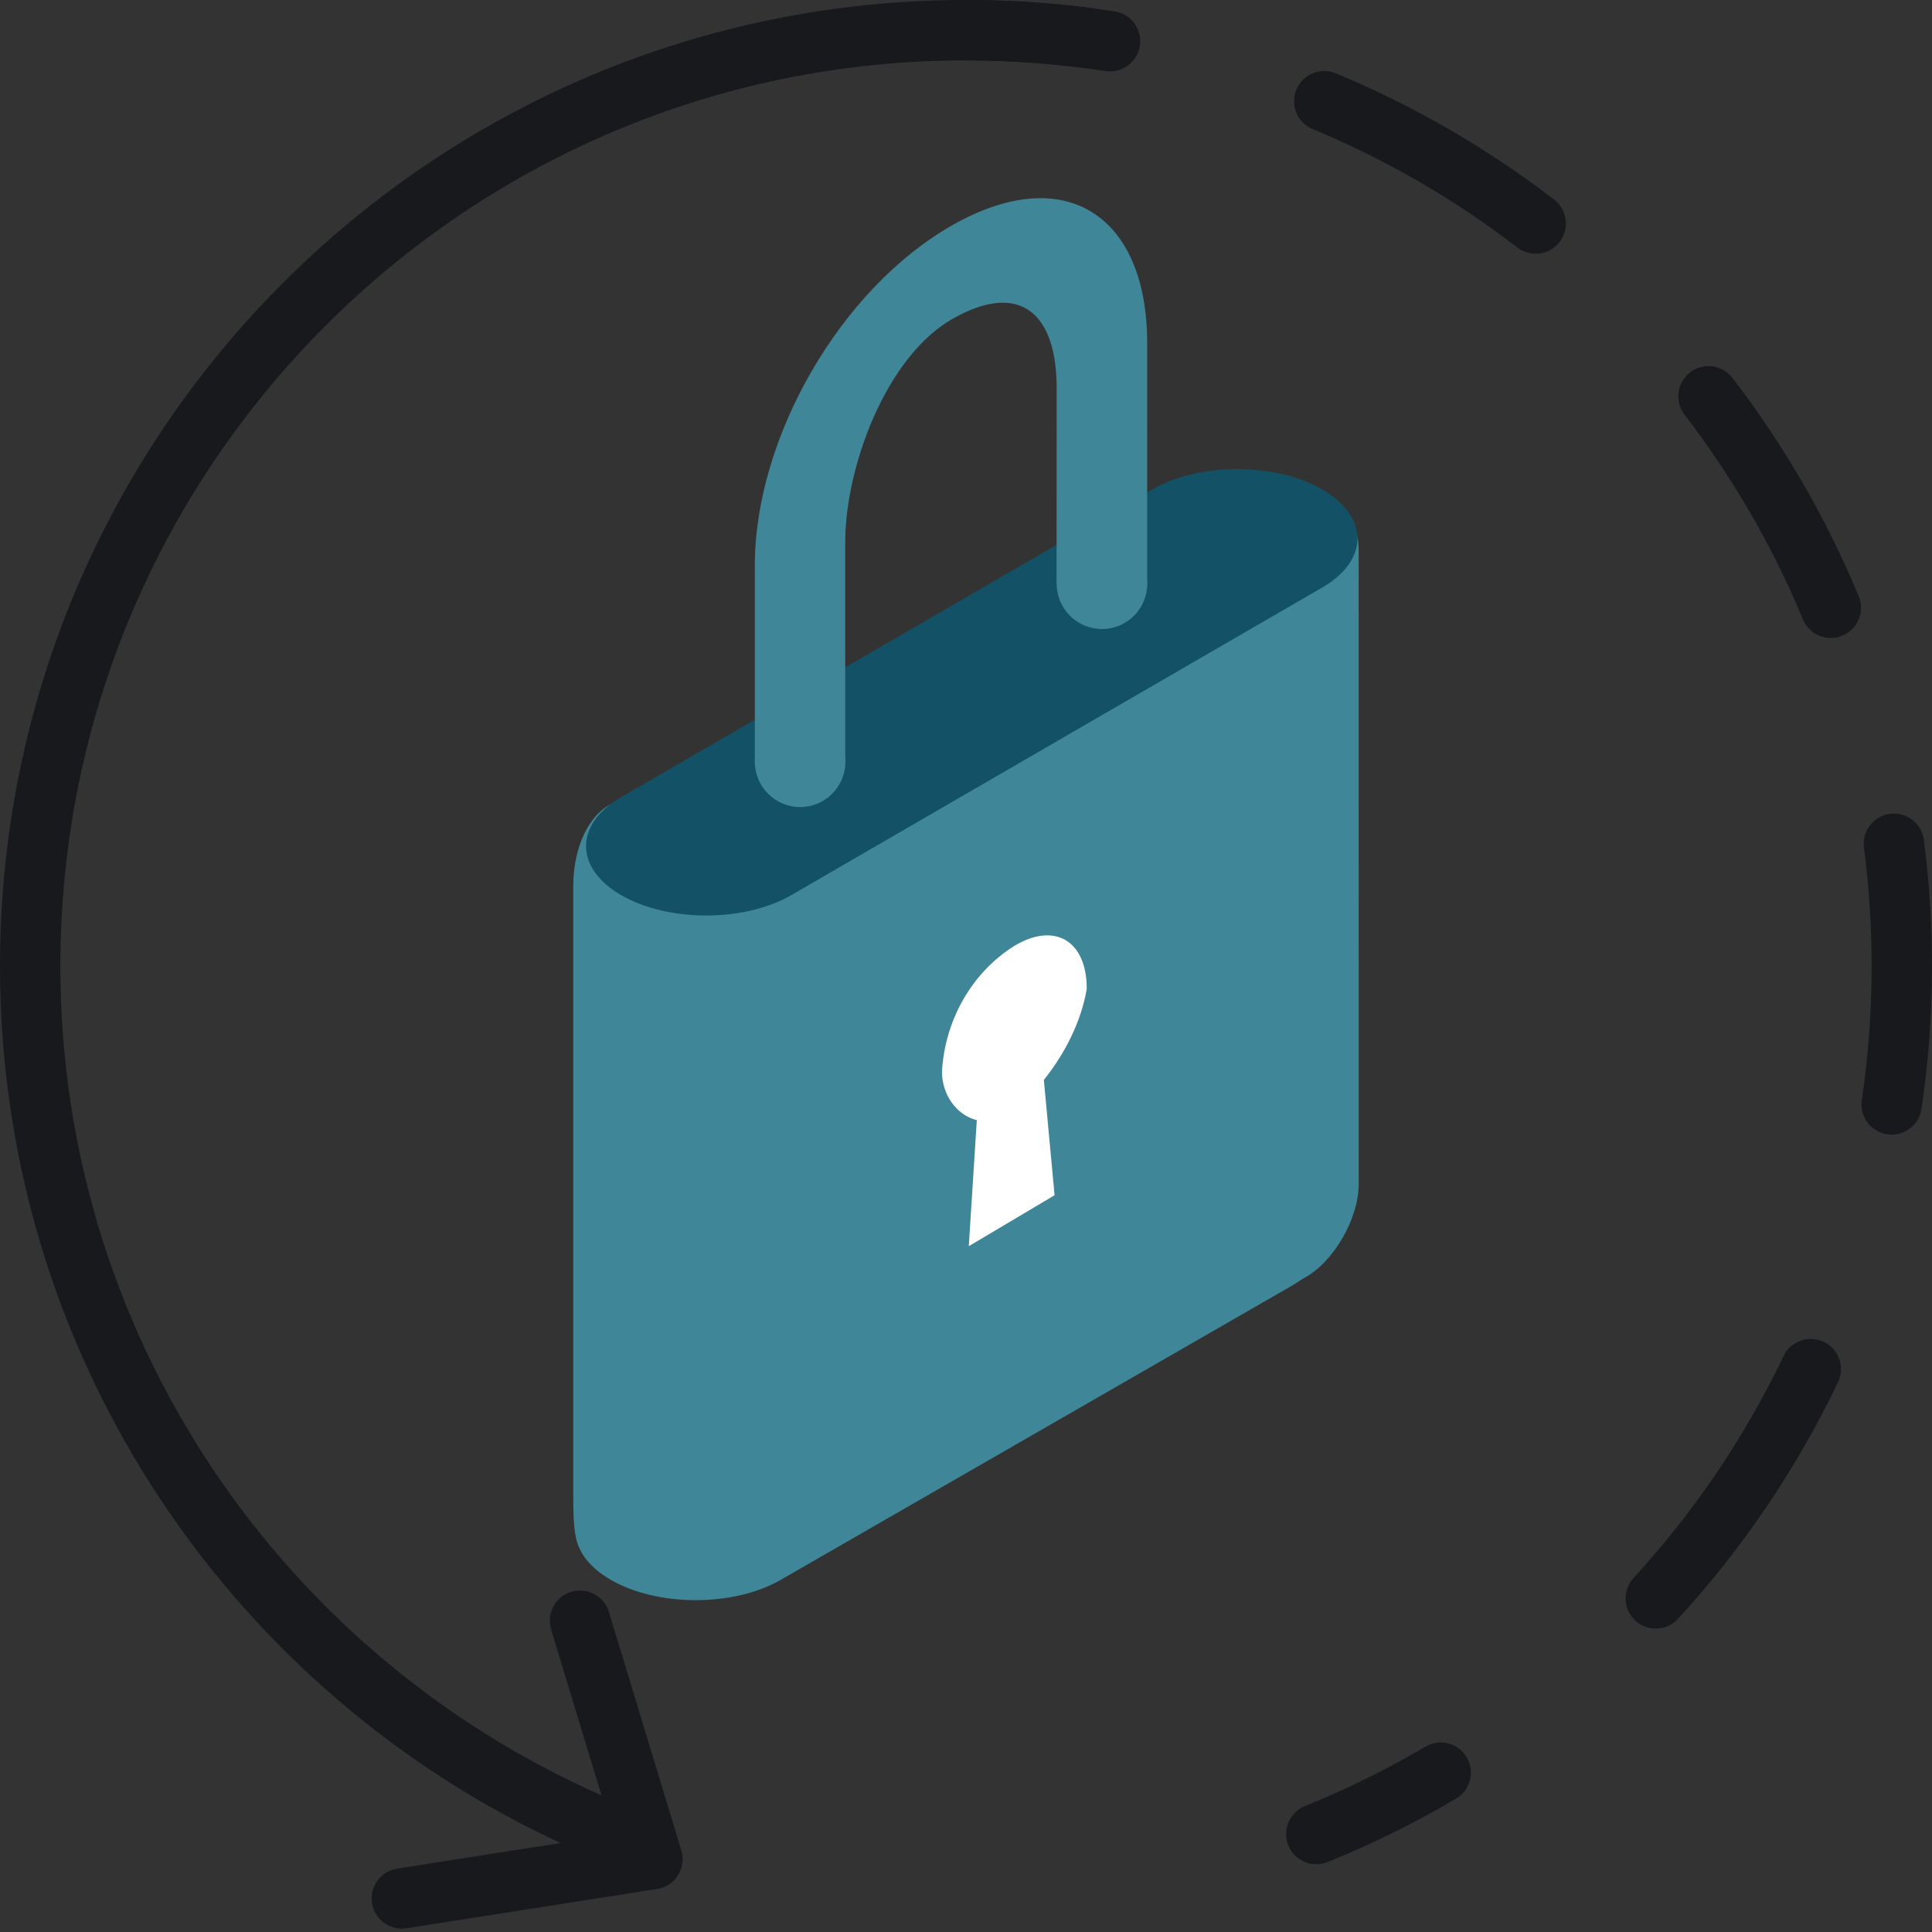<?xml version="1.0" encoding="UTF-8"?>
<svg xmlns:xlink="http://www.w3.org/1999/xlink" xmlns="http://www.w3.org/2000/svg" class="svg-icon {if $onDark} svg-icon-on-dark {/if}" width="64" height="64" fill="none" viewBox="0 0 64 64">
  <rect x="0" y="0" width="64" height="64" fill="#333333" stroke="none"/>
  <path fill="#17191C" fill-rule="evenodd" d="M31 1C31 0.448 31.448 0 32 0C33.416 0 34.81 0.092 36.178 0.27C36.726 0.342 37.112 0.844 37.041 1.391C36.969 1.939 36.467 2.325 35.919 2.254C34.637 2.086 33.329 2 32 2C31.448 2 31 1.552 31 1ZM42.943 2.969C43.154 2.459 43.739 2.217 44.249 2.429C46.852 3.508 49.28 4.92 51.482 6.612C51.919 6.948 52.002 7.576 51.665 8.014C51.329 8.452 50.701 8.534 50.263 8.198C48.198 6.611 45.922 5.287 43.483 4.276C42.973 4.064 42.731 3.479 42.943 2.969ZM55.986 12.335C56.424 11.998 57.052 12.08 57.388 12.518C59.08 14.72 60.492 17.148 61.571 19.75C61.783 20.261 61.541 20.846 61.031 21.057C60.521 21.269 59.935 21.027 59.724 20.517C58.713 18.078 57.389 15.802 55.803 13.737C55.466 13.299 55.548 12.671 55.986 12.335ZM62.609 26.959C63.156 26.888 63.658 27.274 63.73 27.822C63.908 29.19 64 30.584 64 32C64 33.607 63.881 35.187 63.652 36.732C63.571 37.278 63.063 37.656 62.517 37.575C61.97 37.493 61.593 36.985 61.674 36.439C61.889 34.991 62 33.509 62 32C62 30.671 61.914 29.363 61.746 28.081C61.675 27.533 62.061 27.031 62.609 26.959ZM60.416 44.451C60.914 44.689 61.125 45.286 60.887 45.785C59.511 48.663 57.718 51.302 55.587 53.626C55.214 54.032 54.581 54.06 54.174 53.686C53.767 53.313 53.74 52.681 54.113 52.273C56.112 50.094 57.793 47.619 59.082 44.922C59.321 44.424 59.918 44.213 60.416 44.451ZM48.587 58.213C48.867 58.689 48.709 59.302 48.233 59.582C46.876 60.383 45.454 61.086 43.978 61.683C43.466 61.889 42.883 61.642 42.676 61.13C42.469 60.618 42.717 60.035 43.229 59.828C44.612 59.269 45.945 58.61 47.218 57.86C47.693 57.579 48.306 57.737 48.587 58.213Z" clip-rule="evenodd"></path>
  <path stroke="#17191C" stroke-linecap="round" stroke-linejoin="round" stroke-width="2px" d="M36.771 1.365C35.216 1.125 33.622 1 32 1C14.879 1 1 14.879 1 32C1 45.125 9.157 56.345 20.677 60.867" fill="none"></path>
  <path stroke="#17191C" stroke-linecap="round" stroke-linejoin="round" stroke-width="2px" d="M19.213 53.688L21.613 61.587L13.312 62.888" fill="none"></path>
  <path fill="#3F8698" d="M40.762 15.838C40.616 15.777 40.423 15.841 40.226 15.951L20.215 26.647C19.356 27.127 18.99 28.305 18.99 29.341L18.99 49.454C18.99 50.553 19.013 51.258 19.438 51.543C19.733 51.742 20.192 51.603 20.499 51.423L37.121 41.65C37.785 41.198 38.365 40.265 38.522 39.385C39.236 35.355 41.109 24.057 41.11 16.303C41.11 15.77 40.959 15.92 40.762 15.838Z"></path>
  <path fill="#3F8698" d="M45.007 18.214C45.007 17.116 44.255 16.69 43.322 17.259L24.352 28.823C23.407 29.399 22.637 30.775 22.637 31.886L22.637 51.478C22.637 52.526 23.325 52.97 24.214 52.495L43.187 42.346C44.171 41.819 45.009 40.382 45.009 39.221L45.007 18.214Z"></path>
  <path fill="#3F8698" fill-rule="evenodd" d="M20.229 52.332C18.677 51.434 18.681 49.978 20.238 49.083L37.151 39.35C38.708 38.454 41.228 38.456 42.78 39.355C44.332 40.254 44.328 41.709 42.771 42.605L25.858 52.337C24.301 53.233 21.781 53.231 20.229 52.332Z" clip-rule="evenodd"></path>
  <path fill="#125166" fill-rule="evenodd" d="M43.796 16.209C45.353 17.105 45.358 18.56 43.806 19.459L26.214 29.651C24.662 30.55 22.142 30.553 20.585 29.657C19.027 28.761 19.023 27.306 20.575 26.407L38.167 16.215C39.719 15.316 42.239 15.313 43.796 16.209Z" clip-rule="evenodd"></path>
  <path fill="#FFFFFF" fill-rule="evenodd" d="M34.579 35.774L34.934 39.594L32.092 41.282L32.358 37.107C31.648 36.929 31.204 36.218 31.204 35.508C31.292 33.82 32.181 32.221 33.602 31.333C34.934 30.533 36 31.155 36 32.754C35.823 33.82 35.29 34.886 34.579 35.774Z" clip-rule="evenodd"></path>
  <path fill="#3F8698" d="M38.002 11.365C38.002 7.147 35.296 5.34 31.566 7.449C27.836 9.558 25.005 14.507 25.005 18.724C25.005 18.86 25.005 19.278 25.005 19.615L25.005 25.241L27.999 25.241V20.234C27.999 19.439 27.999 18.585 27.999 17.968C27.999 15.465 29.353 11.806 31.566 10.555C33.779 9.304 35.004 10.361 35.004 12.864C35.004 15.113 35 17.033 35 19.292C35 19.292 38.001 20.882 38.001 19.292C38.001 17.703 38.002 13.618 38.002 11.365Z"></path>
  <path fill="#3F8698" d="M38.004 19.337C38.004 20.165 37.333 20.837 36.504 20.837C35.676 20.837 35.004 20.165 35.004 19.337C35.004 18.508 35.676 17.837 36.504 17.837C37.333 17.837 38.004 18.508 38.004 19.337Z"></path>
  <path fill="#3F8698" d="M28.005 25.235C28.005 26.063 27.333 26.735 26.505 26.735C25.676 26.735 25.005 26.063 25.005 25.235C25.005 24.406 25.676 23.735 26.505 23.735C27.333 23.735 28.005 24.406 28.005 25.235Z"></path>
</svg>
